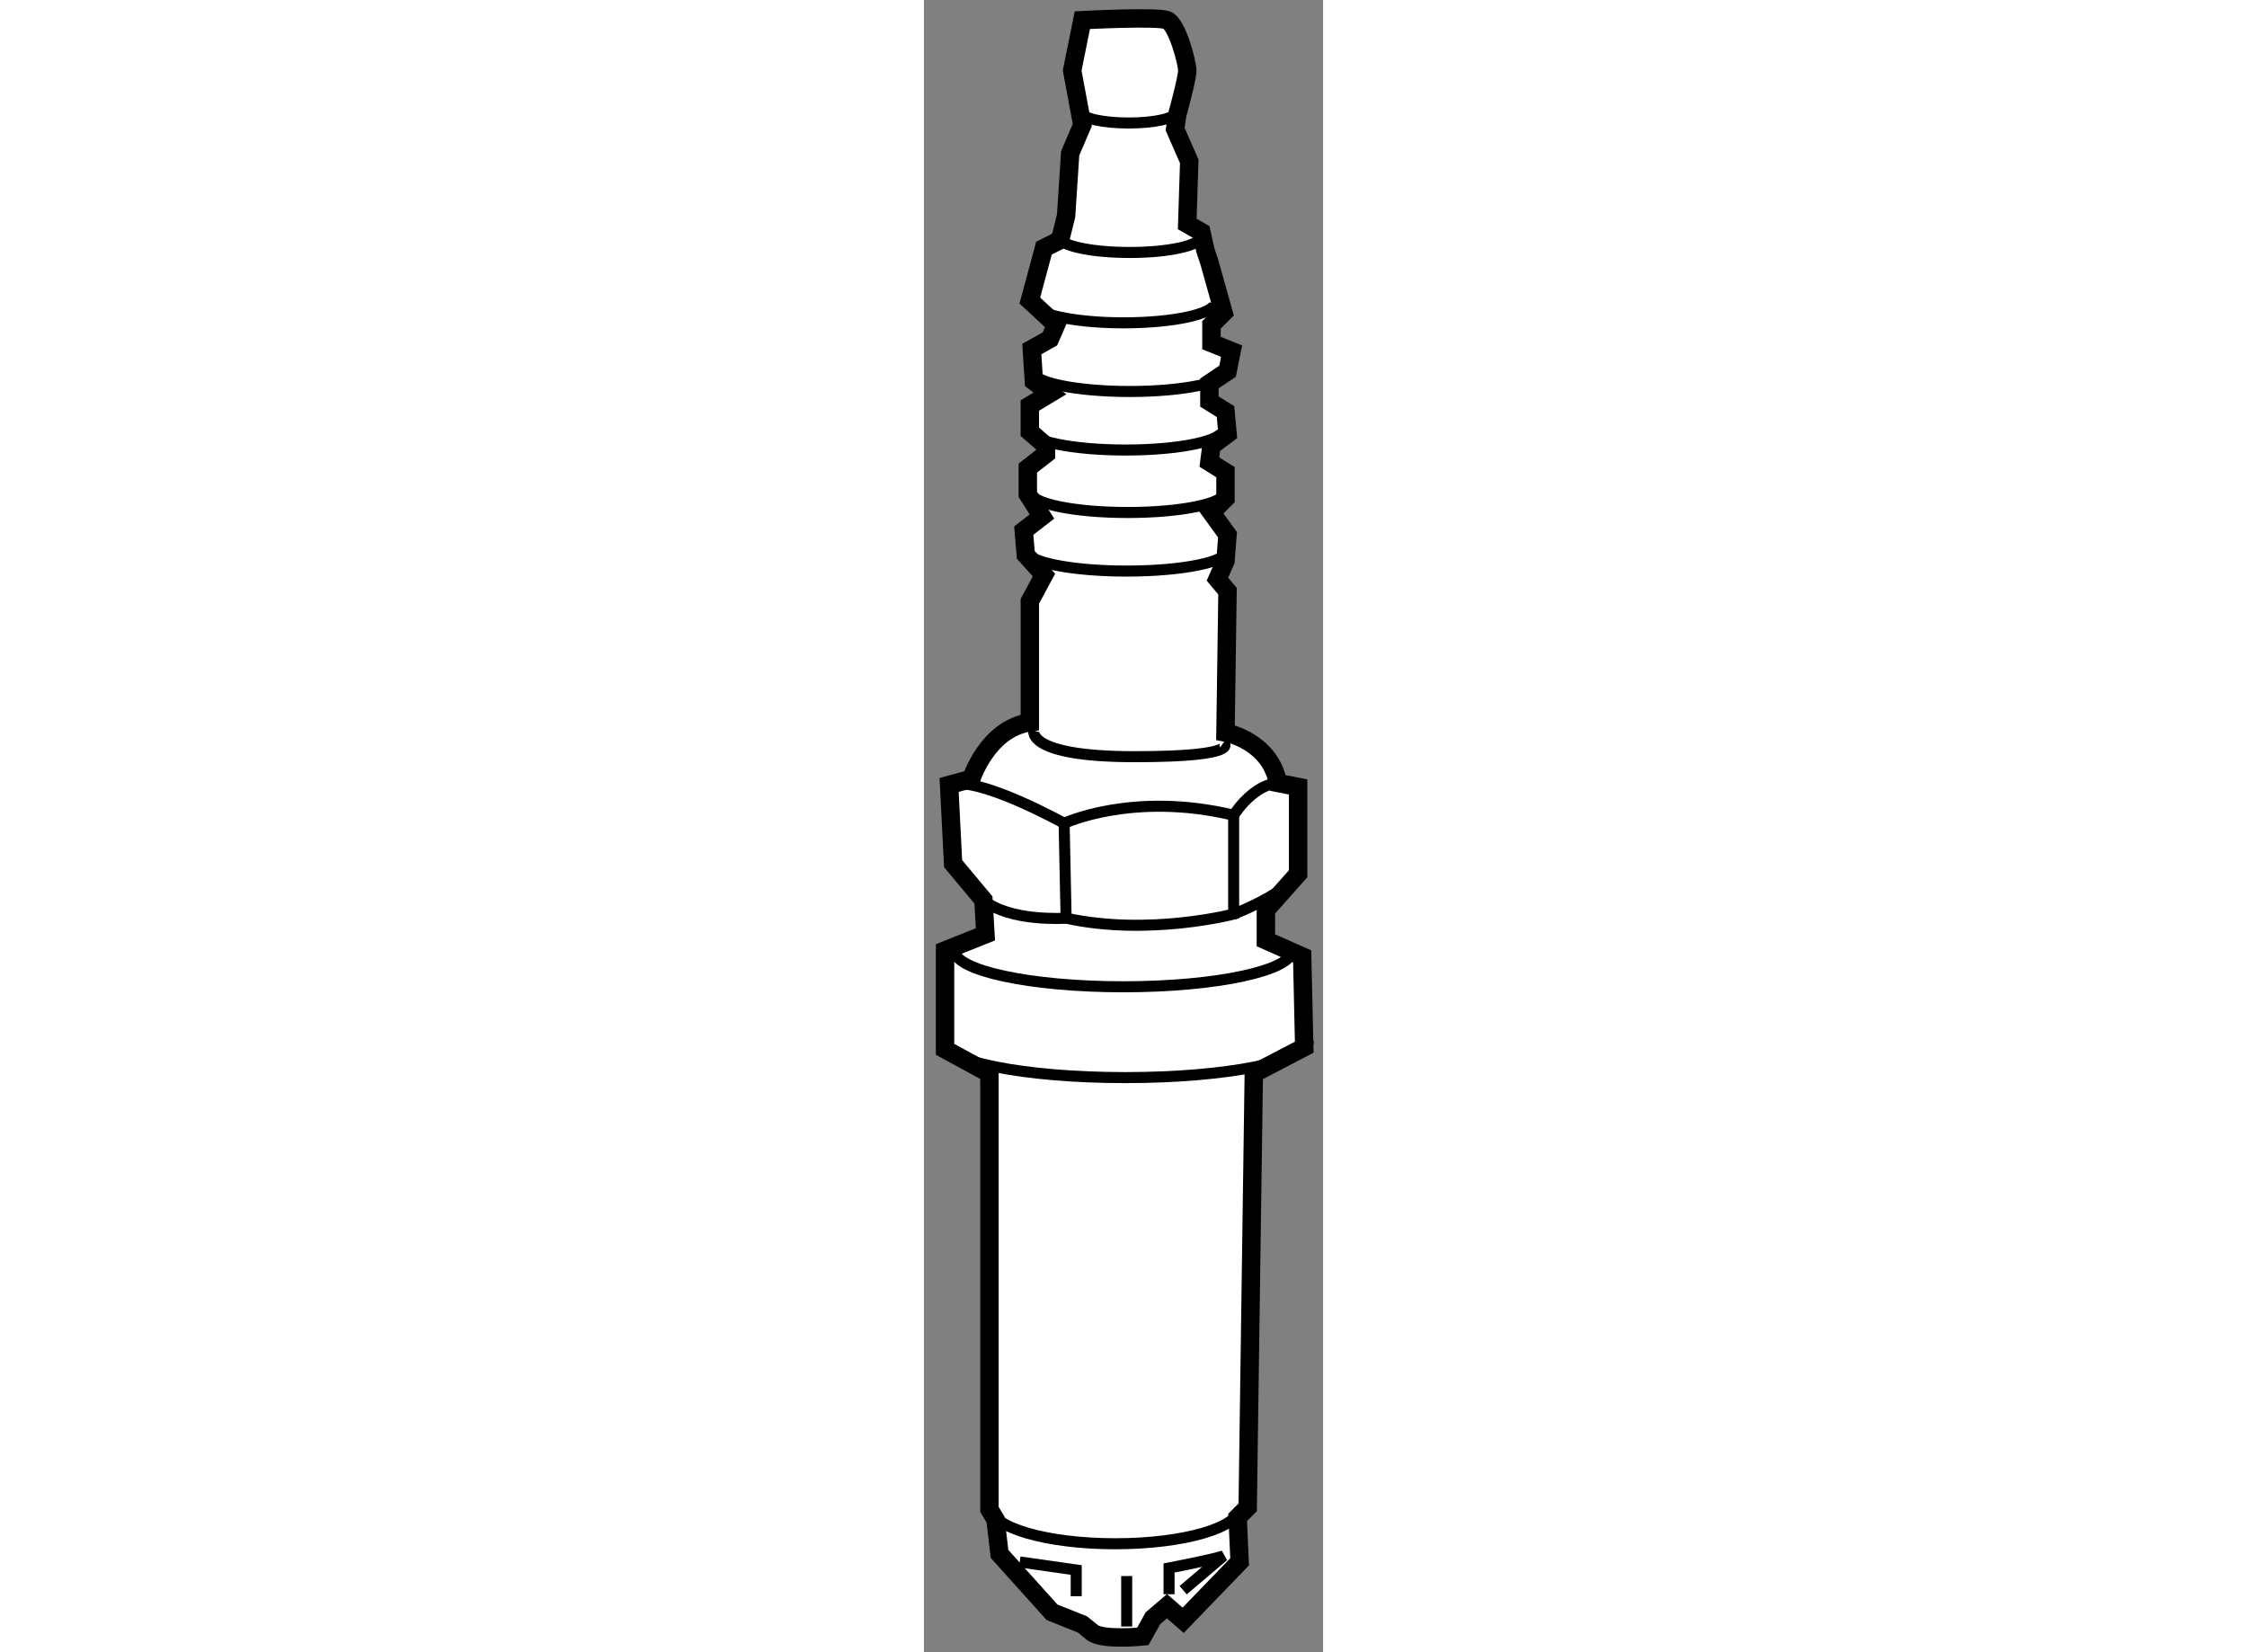 <?xml version="1.0" encoding="utf-8"?>
<!-- Generator: Adobe Illustrator 15.1.0, SVG Export Plug-In . SVG Version: 6.00 Build 0)  -->
<!DOCTYPE svg PUBLIC "-//W3C//DTD SVG 1.1//EN" "http://www.w3.org/Graphics/SVG/1.1/DTD/svg11.dtd">
<svg version="1.1" xmlns="http://www.w3.org/2000/svg" xmlns:xlink="http://www.w3.org/1999/xlink" x="0px" y="0px" width="244.8px"
	 height="180px" viewBox="20.947 123.494 10.842 44.879" enable-background="new 0 0 244.8 180" xml:space="preserve">
	
<rect x="20.947" y="123.494" width="10.842" height="44.879" fill="#808080" stroke="none"/>
	
<g><path fill="#FFFFFF" stroke="#000000" stroke-width="0.5" d="M25.25,124.042c0,0,2.028-0.108,2.301,0
			c0.274,0.11,0.549,1.151,0.549,1.37c0,0.22-0.274,1.206-0.274,1.206L27.77,127l0.384,0.879l-0.055,1.699l0.384,0.219l0.109,0.495
			l0.109,0.328l0.384,1.37l-0.328,0.329v0.494l0.547,0.219l-0.109,0.546l-0.494,0.331v0.492l0.438,0.273l0.055,0.604l-0.438,0.329
			l-0.056,0.438l0.438,0.274v0.714l-0.383,0.382l0.438,0.605l-0.055,0.711l-0.219,0.493l0.274,0.329l-0.055,3.838
			c0,0,1.207,0.219,1.426,1.371l0.547,0.108v2.357l-0.876,0.987v0.821l0.986,0.438l0.056,2.466l-1.37,0.714l-0.166,11.786
			l-0.273,0.272l0.054,1.207l-1.534,1.588l-0.439-0.382l-0.383,0.327l-0.274,0.494c0,0-1.096,0.11-1.37-0.108
			c-0.273-0.22-0.273-0.22-0.273-0.22l-0.823-0.329L23,165.702l-0.109-0.934l-0.164-0.273v-11.84l-1.206-0.658v-2.686l1.097-0.438
			l-0.055-0.934l-0.823-0.985l-0.109-2.138l0.603-0.165c0,0,0.438-1.369,1.59-1.535v-3.289l0.384-0.712l-0.494-0.549l-0.055-0.658
			l0.494-0.384l-0.384-0.601v-0.714l0.493-0.384v-0.22l-0.438-0.383v-0.713l0.547-0.329l-0.438-0.329l-0.055-0.876l0.492-0.275
			l0.166-0.383l-0.712-0.658l0.384-1.425l0.438-0.22l0.163-0.658l0.111-1.699l0.329-0.767l-0.275-1.48L25.25,124.042z"></path><path fill="none" stroke="#000000" stroke-width="0.3" d="M24.755,145.858c0,0,1.864-0.877,4.605-0.22v2.685
			c0,0-2.304,0.604-4.551,0.111L24.755,145.858z"></path><path fill="none" stroke="#000000" stroke-width="0.3" d="M29.36,145.639c0,0,0.767-1.261,1.753-0.768"></path><path fill="none" stroke="#000000" stroke-width="0.3" d="M29.36,148.323c0,0,1.315-0.492,1.753-1.095"></path><path fill="none" stroke="#000000" stroke-width="0.3" d="M24.755,145.858c0,0-2.357-1.316-3.125-1.041"></path><path fill="none" stroke="#000000" stroke-width="0.3" d="M24.809,148.435c0,0-1.534,0.108-2.247-0.494"></path><path fill="none" stroke="#000000" stroke-width="0.3" d="M23.933,143.337c0,0-0.219,0.711,2.741,0.711
			c2.959,0,2.411-0.382,2.411-0.382"></path><path fill="none" stroke="#000000" stroke-width="0.3" d="M29.524,164.438c0,0.548-1.514,0.989-3.38,0.989s-3.38-0.441-3.38-0.989
			"></path><path fill="none" stroke="#000000" stroke-width="0.3" d="M30.949,149.31c0,0.545-2.052,0.988-4.584,0.988
			c-2.534,0-4.588-0.443-4.588-0.988"></path><path fill="none" stroke="#000000" stroke-width="0.3" d="M29.177,138.457c0,0.304-1.22,0.549-2.723,0.549
			c-1.504,0-2.722-0.245-2.722-0.549"></path><path fill="none" stroke="#000000" stroke-width="0.3" d="M29.122,136.867c0,0.303-1.181,0.548-2.64,0.548s-2.64-0.245-2.64-0.548
			"></path><path fill="none" stroke="#000000" stroke-width="0.3" d="M29.067,135.167c0,0.304-1.182,0.551-2.641,0.551
			c-1.458,0-2.64-0.247-2.64-0.551"></path><path fill="none" stroke="#000000" stroke-width="0.3" d="M29.177,133.578c0,0.305-1.183,0.55-2.64,0.55
			c-1.459,0-2.641-0.245-2.641-0.55"></path><path fill="none" stroke="#000000" stroke-width="0.3" d="M28.848,131.714c0,0.303-1.109,0.549-2.476,0.549
			c-1.369,0-2.477-0.246-2.477-0.549"></path><path fill="none" stroke="#000000" stroke-width="0.3" d="M28.464,129.924c0,0.236-0.863,0.428-1.927,0.428
			c-1.066,0-1.928-0.191-1.928-0.428"></path><path fill="none" stroke="#000000" stroke-width="0.3" d="M27.779,126.551c0,0.156-0.568,0.284-1.271,0.284
			c-0.701,0-1.27-0.128-1.27-0.284"></path><path fill="none" stroke="#000000" stroke-width="0.3" d="M31.389,151.777c0,0.546-2.226,0.988-4.971,0.988
			c-2.744,0-4.971-0.442-4.971-0.988"></path><polyline fill="none" stroke="#000000" stroke-width="0.3" points="23.549,165.921 25.084,166.14 25.084,166.852 		"></polyline><path fill="none" stroke="#000000" stroke-width="0.3" d="M27.605,166.798v-0.713c0,0,1.152-0.22,1.48-0.327l-1.096,0.93"></path><line fill="none" stroke="#000000" stroke-width="0.3" x1="26.455" y1="166.304" x2="26.455" y2="167.674"></line></g>


</svg>